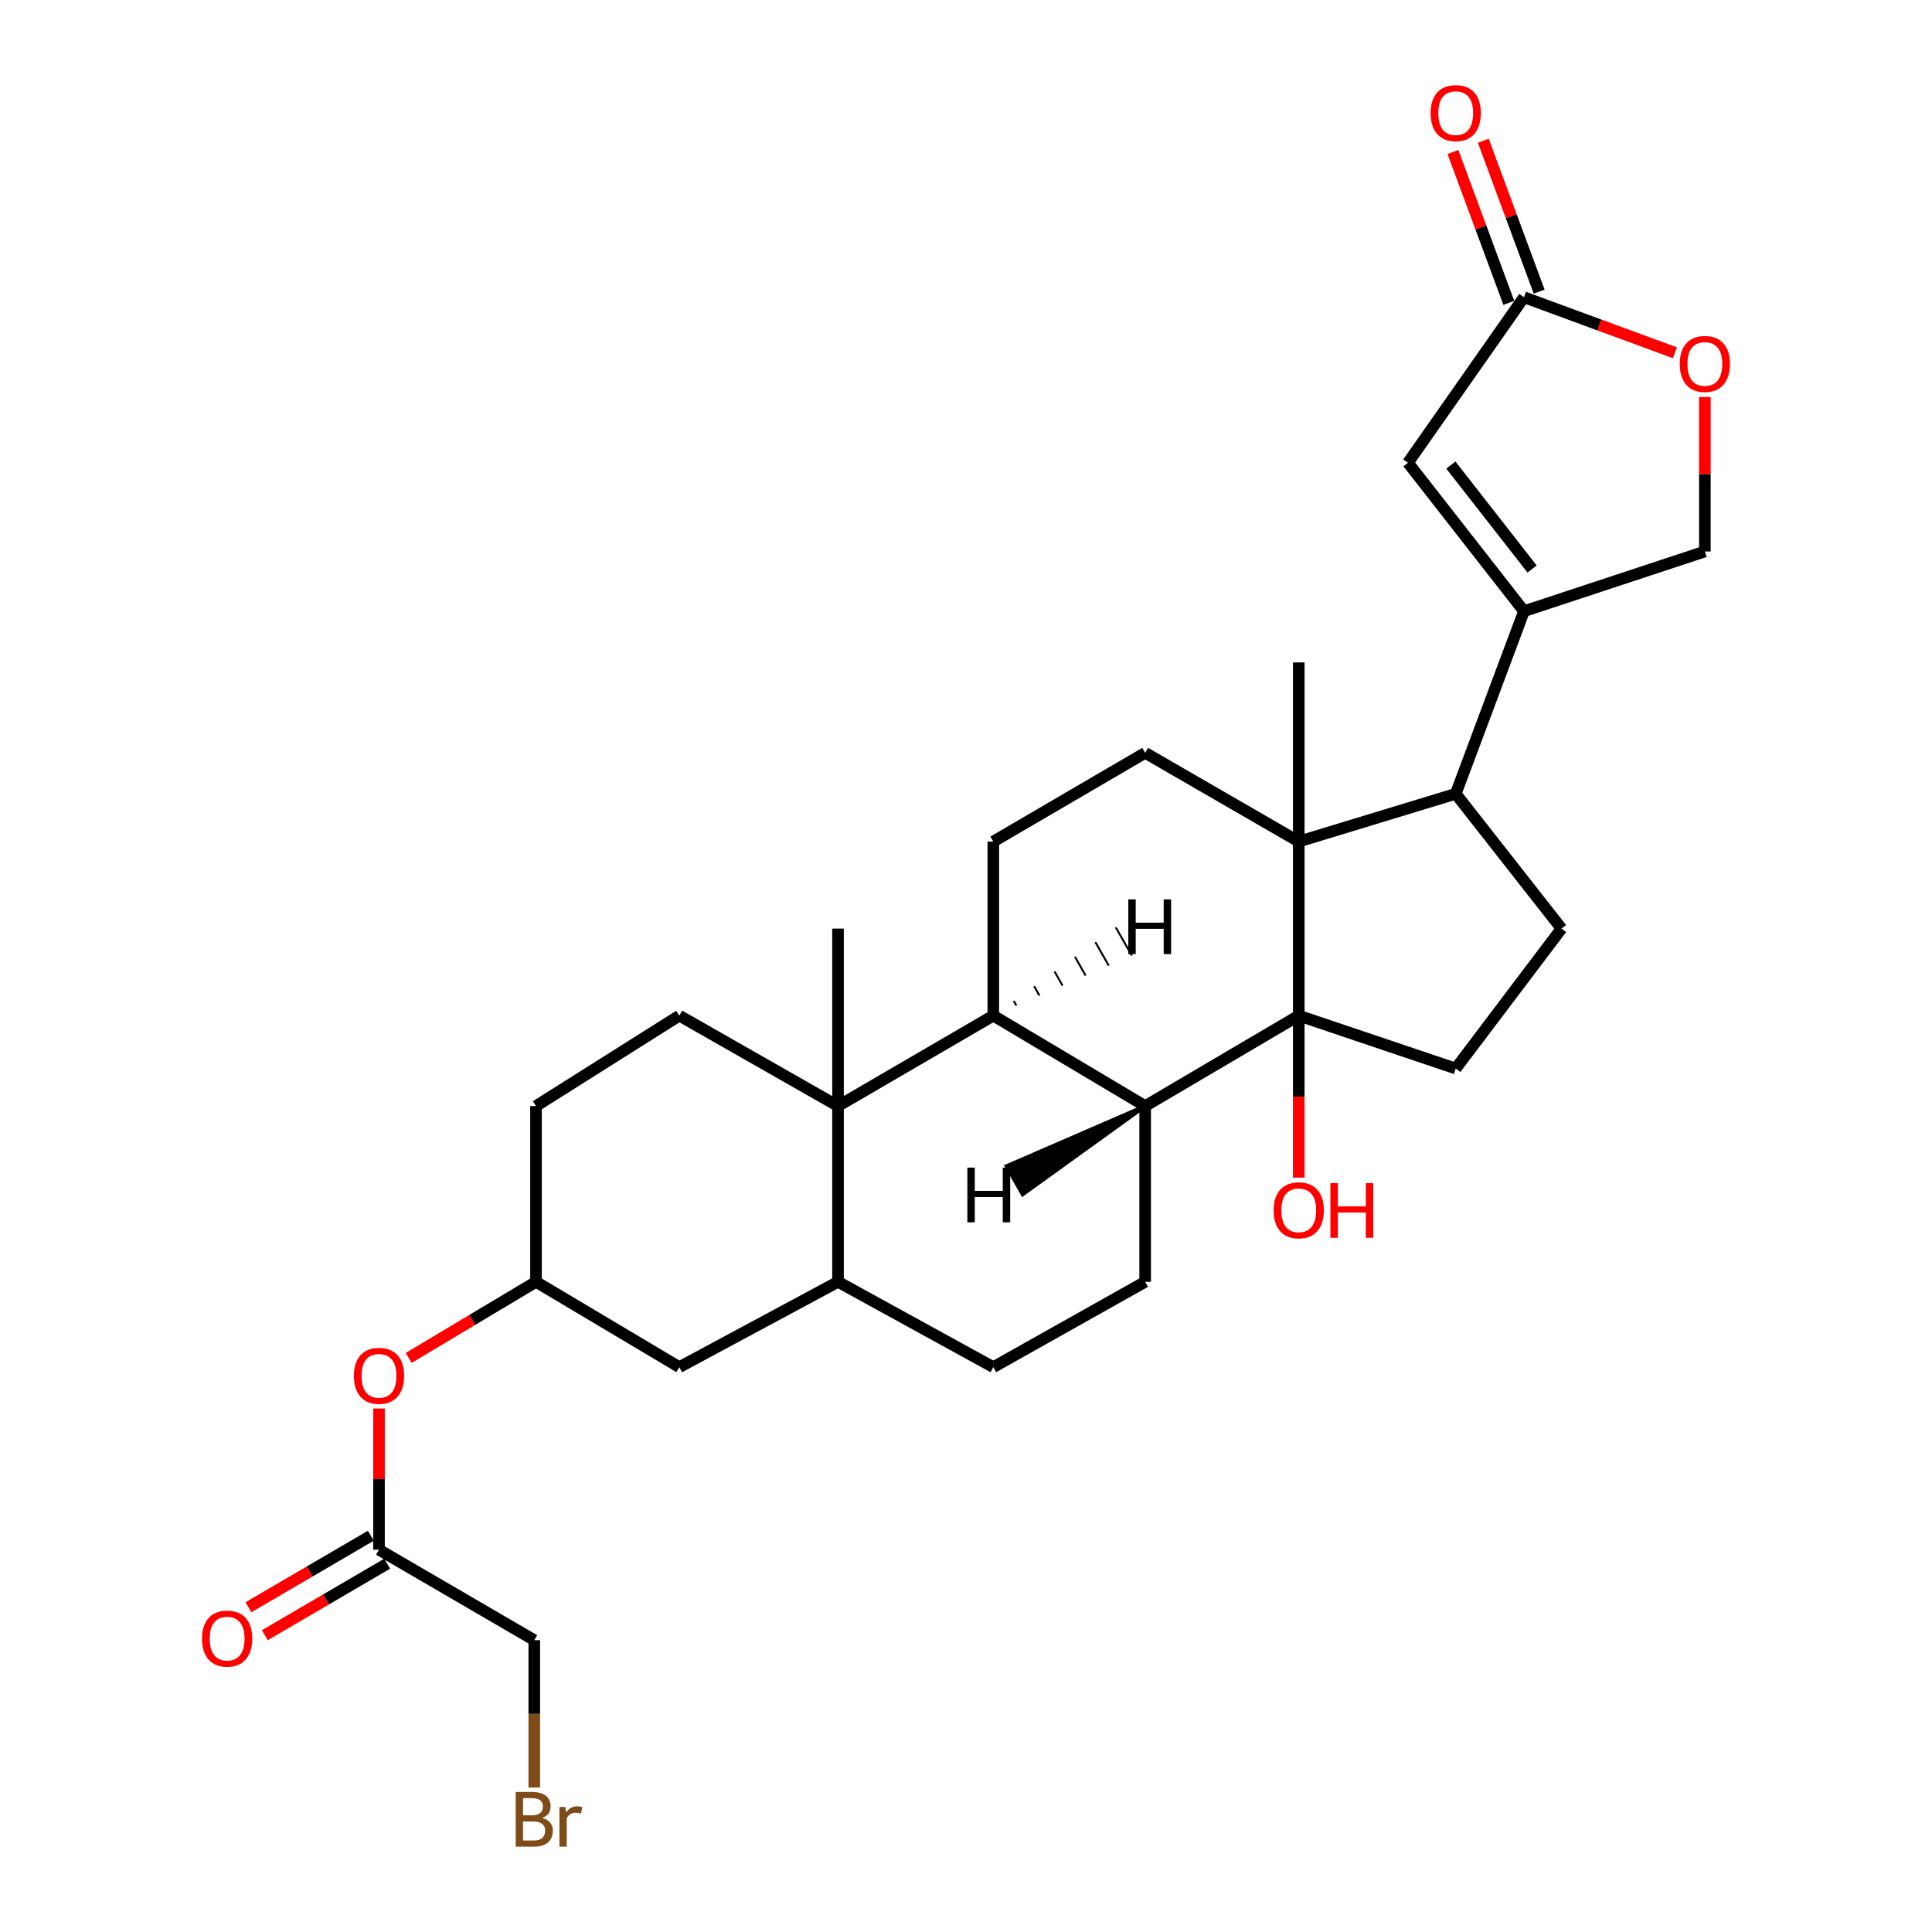 <?xml version='1.0' encoding='iso-8859-1'?>
<svg version='1.1' baseProfile='full'
              xmlns='http://www.w3.org/2000/svg'
                      xmlns:rdkit='http://www.rdkit.org/xml'
                      xmlns:xlink='http://www.w3.org/1999/xlink'
                  xml:space='preserve'
width='1000px' height='1000px' viewBox='0 0 1000 1000'>
<!-- END OF HEADER -->
<rect style='opacity:1.0;fill:#FFFFFF;stroke:none' width='1000' height='1000' x='0' y='0'> </rect>
<path class='bond-0' d='M 672.231,525.687 L 672.231,435.596' style='fill:none;fill-rule:evenodd;stroke:#000000;stroke-width:6px;stroke-linecap:butt;stroke-linejoin:miter;stroke-opacity:1' />
<path class='bond-1' d='M 672.231,525.687 L 592.735,572.501' style='fill:none;fill-rule:evenodd;stroke:#000000;stroke-width:6px;stroke-linecap:butt;stroke-linejoin:miter;stroke-opacity:1' />
<path class='bond-2' d='M 672.231,525.687 L 753.486,553.07' style='fill:none;fill-rule:evenodd;stroke:#000000;stroke-width:6px;stroke-linecap:butt;stroke-linejoin:miter;stroke-opacity:1' />
<path class='bond-3' d='M 672.231,525.687 L 672.231,567.611' style='fill:none;fill-rule:evenodd;stroke:#000000;stroke-width:6px;stroke-linecap:butt;stroke-linejoin:miter;stroke-opacity:1' />
<path class='bond-3' d='M 672.231,567.611 L 672.231,609.536' style='fill:none;fill-rule:evenodd;stroke:#FF0000;stroke-width:6px;stroke-linecap:butt;stroke-linejoin:miter;stroke-opacity:1' />
<path class='bond-4' d='M 672.231,435.596 L 753.486,410.866' style='fill:none;fill-rule:evenodd;stroke:#000000;stroke-width:6px;stroke-linecap:butt;stroke-linejoin:miter;stroke-opacity:1' />
<path class='bond-5' d='M 672.231,435.596 L 592.735,389.665' style='fill:none;fill-rule:evenodd;stroke:#000000;stroke-width:6px;stroke-linecap:butt;stroke-linejoin:miter;stroke-opacity:1' />
<path class='bond-6' d='M 672.231,435.596 L 672.231,342.86' style='fill:none;fill-rule:evenodd;stroke:#000000;stroke-width:6px;stroke-linecap:butt;stroke-linejoin:miter;stroke-opacity:1' />
<path class='bond-7' d='M 433.754,572.501 L 514.134,525.687' style='fill:none;fill-rule:evenodd;stroke:#000000;stroke-width:6px;stroke-linecap:butt;stroke-linejoin:miter;stroke-opacity:1' />
<path class='bond-8' d='M 433.754,572.501 L 351.614,525.687' style='fill:none;fill-rule:evenodd;stroke:#000000;stroke-width:6px;stroke-linecap:butt;stroke-linejoin:miter;stroke-opacity:1' />
<path class='bond-9' d='M 433.754,572.501 L 433.754,480.641' style='fill:none;fill-rule:evenodd;stroke:#000000;stroke-width:6px;stroke-linecap:butt;stroke-linejoin:miter;stroke-opacity:1' />
<path class='bond-10' d='M 433.754,572.501 L 433.754,663.468' style='fill:none;fill-rule:evenodd;stroke:#000000;stroke-width:6px;stroke-linecap:butt;stroke-linejoin:miter;stroke-opacity:1' />
<path class='bond-11' d='M 592.735,572.501 L 514.134,525.687' style='fill:none;fill-rule:evenodd;stroke:#000000;stroke-width:6px;stroke-linecap:butt;stroke-linejoin:miter;stroke-opacity:1' />
<path class='bond-12' d='M 592.735,572.501 L 592.735,663.468' style='fill:none;fill-rule:evenodd;stroke:#000000;stroke-width:6px;stroke-linecap:butt;stroke-linejoin:miter;stroke-opacity:1' />
<path class='bond-35' d='M 592.735,572.501 L 521.055,603.601 L 529.336,618.172 Z' style='fill:#000000;fill-rule:evenodd;fill-opacity:1;stroke:#000000;stroke-width:2px;stroke-linecap:butt;stroke-linejoin:miter;stroke-opacity:1;' />
<path class='bond-13' d='M 514.134,525.687 L 514.134,435.596' style='fill:none;fill-rule:evenodd;stroke:#000000;stroke-width:6px;stroke-linecap:butt;stroke-linejoin:miter;stroke-opacity:1' />
<path class='bond-36' d='M 526.081,520.503 L 524.7,518.075' style='fill:none;fill-rule:evenodd;stroke:#000000;stroke-width:1.0px;stroke-linecap:butt;stroke-linejoin:miter;stroke-opacity:1' />
<path class='bond-36' d='M 538.027,515.32 L 535.267,510.463' style='fill:none;fill-rule:evenodd;stroke:#000000;stroke-width:1.0px;stroke-linecap:butt;stroke-linejoin:miter;stroke-opacity:1' />
<path class='bond-36' d='M 549.974,510.137 L 545.834,502.851' style='fill:none;fill-rule:evenodd;stroke:#000000;stroke-width:1.0px;stroke-linecap:butt;stroke-linejoin:miter;stroke-opacity:1' />
<path class='bond-36' d='M 561.921,504.953 L 556.4,495.239' style='fill:none;fill-rule:evenodd;stroke:#000000;stroke-width:1.0px;stroke-linecap:butt;stroke-linejoin:miter;stroke-opacity:1' />
<path class='bond-36' d='M 573.868,499.77 L 566.967,487.628' style='fill:none;fill-rule:evenodd;stroke:#000000;stroke-width:1.0px;stroke-linecap:butt;stroke-linejoin:miter;stroke-opacity:1' />
<path class='bond-36' d='M 585.814,494.586 L 577.533,480.016' style='fill:none;fill-rule:evenodd;stroke:#000000;stroke-width:1.0px;stroke-linecap:butt;stroke-linejoin:miter;stroke-opacity:1' />
<path class='bond-14' d='M 788.811,316.362 L 753.486,410.866' style='fill:none;fill-rule:evenodd;stroke:#000000;stroke-width:6px;stroke-linecap:butt;stroke-linejoin:miter;stroke-opacity:1' />
<path class='bond-15' d='M 788.811,316.362 L 728.757,239.52' style='fill:none;fill-rule:evenodd;stroke:#000000;stroke-width:6px;stroke-linecap:butt;stroke-linejoin:miter;stroke-opacity:1' />
<path class='bond-15' d='M 793.008,294.515 L 750.97,240.726' style='fill:none;fill-rule:evenodd;stroke:#000000;stroke-width:6px;stroke-linecap:butt;stroke-linejoin:miter;stroke-opacity:1' />
<path class='bond-16' d='M 788.811,316.362 L 882.431,285.45' style='fill:none;fill-rule:evenodd;stroke:#000000;stroke-width:6px;stroke-linecap:butt;stroke-linejoin:miter;stroke-opacity:1' />
<path class='bond-17' d='M 753.486,410.866 L 808.243,480.641' style='fill:none;fill-rule:evenodd;stroke:#000000;stroke-width:6px;stroke-linecap:butt;stroke-linejoin:miter;stroke-opacity:1' />
<path class='bond-18' d='M 728.757,239.52 L 788.811,153.851' style='fill:none;fill-rule:evenodd;stroke:#000000;stroke-width:6px;stroke-linecap:butt;stroke-linejoin:miter;stroke-opacity:1' />
<path class='bond-19' d='M 433.754,663.468 L 514.134,707.629' style='fill:none;fill-rule:evenodd;stroke:#000000;stroke-width:6px;stroke-linecap:butt;stroke-linejoin:miter;stroke-opacity:1' />
<path class='bond-20' d='M 433.754,663.468 L 351.614,707.629' style='fill:none;fill-rule:evenodd;stroke:#000000;stroke-width:6px;stroke-linecap:butt;stroke-linejoin:miter;stroke-opacity:1' />
<path class='bond-21' d='M 796.669,150.941 L 782.211,111.898' style='fill:none;fill-rule:evenodd;stroke:#000000;stroke-width:6px;stroke-linecap:butt;stroke-linejoin:miter;stroke-opacity:1' />
<path class='bond-21' d='M 782.211,111.898 L 767.752,72.855' style='fill:none;fill-rule:evenodd;stroke:#FF0000;stroke-width:6px;stroke-linecap:butt;stroke-linejoin:miter;stroke-opacity:1' />
<path class='bond-21' d='M 780.953,156.761 L 766.494,117.719' style='fill:none;fill-rule:evenodd;stroke:#000000;stroke-width:6px;stroke-linecap:butt;stroke-linejoin:miter;stroke-opacity:1' />
<path class='bond-21' d='M 766.494,117.719 L 752.036,78.676' style='fill:none;fill-rule:evenodd;stroke:#FF0000;stroke-width:6px;stroke-linecap:butt;stroke-linejoin:miter;stroke-opacity:1' />
<path class='bond-22' d='M 788.811,153.851 L 827.874,168.222' style='fill:none;fill-rule:evenodd;stroke:#000000;stroke-width:6px;stroke-linecap:butt;stroke-linejoin:miter;stroke-opacity:1' />
<path class='bond-22' d='M 827.874,168.222 L 866.937,182.592' style='fill:none;fill-rule:evenodd;stroke:#FF0000;stroke-width:6px;stroke-linecap:butt;stroke-linejoin:miter;stroke-opacity:1' />
<path class='bond-23' d='M 753.486,553.07 L 808.243,480.641' style='fill:none;fill-rule:evenodd;stroke:#000000;stroke-width:6px;stroke-linecap:butt;stroke-linejoin:miter;stroke-opacity:1' />
<path class='bond-24' d='M 592.735,389.665 L 514.134,435.596' style='fill:none;fill-rule:evenodd;stroke:#000000;stroke-width:6px;stroke-linecap:butt;stroke-linejoin:miter;stroke-opacity:1' />
<path class='bond-25' d='M 882.431,205.481 L 882.431,245.465' style='fill:none;fill-rule:evenodd;stroke:#FF0000;stroke-width:6px;stroke-linecap:butt;stroke-linejoin:miter;stroke-opacity:1' />
<path class='bond-25' d='M 882.431,245.465 L 882.431,285.45' style='fill:none;fill-rule:evenodd;stroke:#000000;stroke-width:6px;stroke-linecap:butt;stroke-linejoin:miter;stroke-opacity:1' />
<path class='bond-26' d='M 351.614,525.687 L 277.426,572.501' style='fill:none;fill-rule:evenodd;stroke:#000000;stroke-width:6px;stroke-linecap:butt;stroke-linejoin:miter;stroke-opacity:1' />
<path class='bond-27' d='M 592.735,663.468 L 514.134,707.629' style='fill:none;fill-rule:evenodd;stroke:#000000;stroke-width:6px;stroke-linecap:butt;stroke-linejoin:miter;stroke-opacity:1' />
<path class='bond-28' d='M 196.171,802.133 L 196.171,765.594' style='fill:none;fill-rule:evenodd;stroke:#000000;stroke-width:6px;stroke-linecap:butt;stroke-linejoin:miter;stroke-opacity:1' />
<path class='bond-28' d='M 196.171,765.594 L 196.171,729.054' style='fill:none;fill-rule:evenodd;stroke:#FF0000;stroke-width:6px;stroke-linecap:butt;stroke-linejoin:miter;stroke-opacity:1' />
<path class='bond-29' d='M 191.943,794.898 L 160.28,813.4' style='fill:none;fill-rule:evenodd;stroke:#000000;stroke-width:6px;stroke-linecap:butt;stroke-linejoin:miter;stroke-opacity:1' />
<path class='bond-29' d='M 160.28,813.4 L 128.617,831.902' style='fill:none;fill-rule:evenodd;stroke:#FF0000;stroke-width:6px;stroke-linecap:butt;stroke-linejoin:miter;stroke-opacity:1' />
<path class='bond-29' d='M 200.398,809.368 L 168.736,827.87' style='fill:none;fill-rule:evenodd;stroke:#000000;stroke-width:6px;stroke-linecap:butt;stroke-linejoin:miter;stroke-opacity:1' />
<path class='bond-29' d='M 168.736,827.87 L 137.073,846.372' style='fill:none;fill-rule:evenodd;stroke:#FF0000;stroke-width:6px;stroke-linecap:butt;stroke-linejoin:miter;stroke-opacity:1' />
<path class='bond-30' d='M 196.171,802.133 L 276.541,848.948' style='fill:none;fill-rule:evenodd;stroke:#000000;stroke-width:6px;stroke-linecap:butt;stroke-linejoin:miter;stroke-opacity:1' />
<path class='bond-31' d='M 351.614,707.629 L 277.426,663.468' style='fill:none;fill-rule:evenodd;stroke:#000000;stroke-width:6px;stroke-linecap:butt;stroke-linejoin:miter;stroke-opacity:1' />
<path class='bond-32' d='M 211.537,702.856 L 244.482,683.162' style='fill:none;fill-rule:evenodd;stroke:#FF0000;stroke-width:6px;stroke-linecap:butt;stroke-linejoin:miter;stroke-opacity:1' />
<path class='bond-32' d='M 244.482,683.162 L 277.426,663.468' style='fill:none;fill-rule:evenodd;stroke:#000000;stroke-width:6px;stroke-linecap:butt;stroke-linejoin:miter;stroke-opacity:1' />
<path class='bond-33' d='M 277.426,663.468 L 277.426,572.501' style='fill:none;fill-rule:evenodd;stroke:#000000;stroke-width:6px;stroke-linecap:butt;stroke-linejoin:miter;stroke-opacity:1' />
<path class='bond-34' d='M 276.541,925.204 L 276.541,887.076' style='fill:none;fill-rule:evenodd;stroke:#7F4C19;stroke-width:6px;stroke-linecap:butt;stroke-linejoin:miter;stroke-opacity:1' />
<path class='bond-34' d='M 276.541,887.076 L 276.541,848.948' style='fill:none;fill-rule:evenodd;stroke:#000000;stroke-width:6px;stroke-linecap:butt;stroke-linejoin:miter;stroke-opacity:1' />
<path  class='atom-13' d='M 869.431 188.372
Q 869.431 181.572, 872.791 177.772
Q 876.151 173.972, 882.431 173.972
Q 888.711 173.972, 892.071 177.772
Q 895.431 181.572, 895.431 188.372
Q 895.431 195.252, 892.031 199.172
Q 888.631 203.052, 882.431 203.052
Q 876.191 203.052, 872.791 199.172
Q 869.431 195.292, 869.431 188.372
M 882.431 199.852
Q 886.751 199.852, 889.071 196.972
Q 891.431 194.052, 891.431 188.372
Q 891.431 182.812, 889.071 180.012
Q 886.751 177.172, 882.431 177.172
Q 878.111 177.172, 875.751 179.972
Q 873.431 182.772, 873.431 188.372
Q 873.431 194.092, 875.751 196.972
Q 878.111 199.852, 882.431 199.852
' fill='#FF0000'/>
<path  class='atom-21' d='M 183.171 712.122
Q 183.171 705.322, 186.531 701.522
Q 189.891 697.722, 196.171 697.722
Q 202.451 697.722, 205.811 701.522
Q 209.171 705.322, 209.171 712.122
Q 209.171 719.002, 205.771 722.922
Q 202.371 726.802, 196.171 726.802
Q 189.931 726.802, 186.531 722.922
Q 183.171 719.042, 183.171 712.122
M 196.171 723.602
Q 200.491 723.602, 202.811 720.722
Q 205.171 717.802, 205.171 712.122
Q 205.171 706.562, 202.811 703.762
Q 200.491 700.922, 196.171 700.922
Q 191.851 700.922, 189.491 703.722
Q 187.171 706.522, 187.171 712.122
Q 187.171 717.842, 189.491 720.722
Q 191.851 723.602, 196.171 723.602
' fill='#FF0000'/>
<path  class='atom-22' d='M 740.486 58.542
Q 740.486 51.742, 743.846 47.943
Q 747.206 44.142, 753.486 44.142
Q 759.766 44.142, 763.126 47.943
Q 766.486 51.742, 766.486 58.542
Q 766.486 65.422, 763.086 69.343
Q 759.686 73.222, 753.486 73.222
Q 747.246 73.222, 743.846 69.343
Q 740.486 65.463, 740.486 58.542
M 753.486 70.022
Q 757.806 70.022, 760.126 67.142
Q 762.486 64.222, 762.486 58.542
Q 762.486 52.983, 760.126 50.182
Q 757.806 47.343, 753.486 47.343
Q 749.166 47.343, 746.806 50.142
Q 744.486 52.943, 744.486 58.542
Q 744.486 64.263, 746.806 67.142
Q 749.166 70.022, 753.486 70.022
' fill='#FF0000'/>
<path  class='atom-23' d='M 659.231 626.453
Q 659.231 619.653, 662.591 615.853
Q 665.951 612.053, 672.231 612.053
Q 678.511 612.053, 681.871 615.853
Q 685.231 619.653, 685.231 626.453
Q 685.231 633.333, 681.831 637.253
Q 678.431 641.133, 672.231 641.133
Q 665.991 641.133, 662.591 637.253
Q 659.231 633.373, 659.231 626.453
M 672.231 637.933
Q 676.551 637.933, 678.871 635.053
Q 681.231 632.133, 681.231 626.453
Q 681.231 620.893, 678.871 618.093
Q 676.551 615.253, 672.231 615.253
Q 667.911 615.253, 665.551 618.053
Q 663.231 620.853, 663.231 626.453
Q 663.231 632.173, 665.551 635.053
Q 667.911 637.933, 672.231 637.933
' fill='#FF0000'/>
<path  class='atom-23' d='M 688.631 612.373
L 692.471 612.373
L 692.471 624.413
L 706.951 624.413
L 706.951 612.373
L 710.791 612.373
L 710.791 640.693
L 706.951 640.693
L 706.951 627.613
L 692.471 627.613
L 692.471 640.693
L 688.631 640.693
L 688.631 612.373
' fill='#FF0000'/>
<path  class='atom-25' d='M 104.569 848.143
Q 104.569 841.343, 107.929 837.543
Q 111.289 833.743, 117.569 833.743
Q 123.849 833.743, 127.209 837.543
Q 130.569 841.343, 130.569 848.143
Q 130.569 855.023, 127.169 858.943
Q 123.769 862.823, 117.569 862.823
Q 111.329 862.823, 107.929 858.943
Q 104.569 855.063, 104.569 848.143
M 117.569 859.623
Q 121.889 859.623, 124.209 856.743
Q 126.569 853.823, 126.569 848.143
Q 126.569 842.583, 124.209 839.783
Q 121.889 836.943, 117.569 836.943
Q 113.249 836.943, 110.889 839.743
Q 108.569 842.543, 108.569 848.143
Q 108.569 853.863, 110.889 856.743
Q 113.249 859.623, 117.569 859.623
' fill='#FF0000'/>
<path  class='atom-29' d='M 280.681 940.963
Q 283.401 941.723, 284.761 943.403
Q 286.161 945.043, 286.161 947.483
Q 286.161 951.403, 283.641 953.643
Q 281.161 955.843, 276.441 955.843
L 266.921 955.843
L 266.921 927.523
L 275.281 927.523
Q 280.121 927.523, 282.561 929.483
Q 285.001 931.443, 285.001 935.043
Q 285.001 939.323, 280.681 940.963
M 270.721 930.723
L 270.721 939.603
L 275.281 939.603
Q 278.081 939.603, 279.521 938.483
Q 281.001 937.323, 281.001 935.043
Q 281.001 930.723, 275.281 930.723
L 270.721 930.723
M 276.441 952.643
Q 279.201 952.643, 280.681 951.323
Q 282.161 950.003, 282.161 947.483
Q 282.161 945.163, 280.521 944.003
Q 278.921 942.803, 275.841 942.803
L 270.721 942.803
L 270.721 952.643
L 276.441 952.643
' fill='#7F4C19'/>
<path  class='atom-29' d='M 292.601 935.283
L 293.041 938.123
Q 295.201 934.923, 298.721 934.923
Q 299.841 934.923, 301.361 935.323
L 300.761 938.683
Q 299.041 938.283, 298.081 938.283
Q 296.401 938.283, 295.281 938.963
Q 294.201 939.603, 293.321 941.163
L 293.321 955.843
L 289.561 955.843
L 289.561 935.283
L 292.601 935.283
' fill='#7F4C19'/>
<path  class='atom-31' d='M 500.708 604.347
L 504.548 604.347
L 504.548 616.387
L 519.028 616.387
L 519.028 604.347
L 522.868 604.347
L 522.868 632.667
L 519.028 632.667
L 519.028 619.587
L 504.548 619.587
L 504.548 632.667
L 500.708 632.667
L 500.708 604.347
' fill='#000000'/>
<path  class='atom-32' d='M 584.002 465.521
L 587.842 465.521
L 587.842 477.561
L 602.322 477.561
L 602.322 465.521
L 606.162 465.521
L 606.162 493.841
L 602.322 493.841
L 602.322 480.761
L 587.842 480.761
L 587.842 493.841
L 584.002 493.841
L 584.002 465.521
' fill='#000000'/>
</svg>
